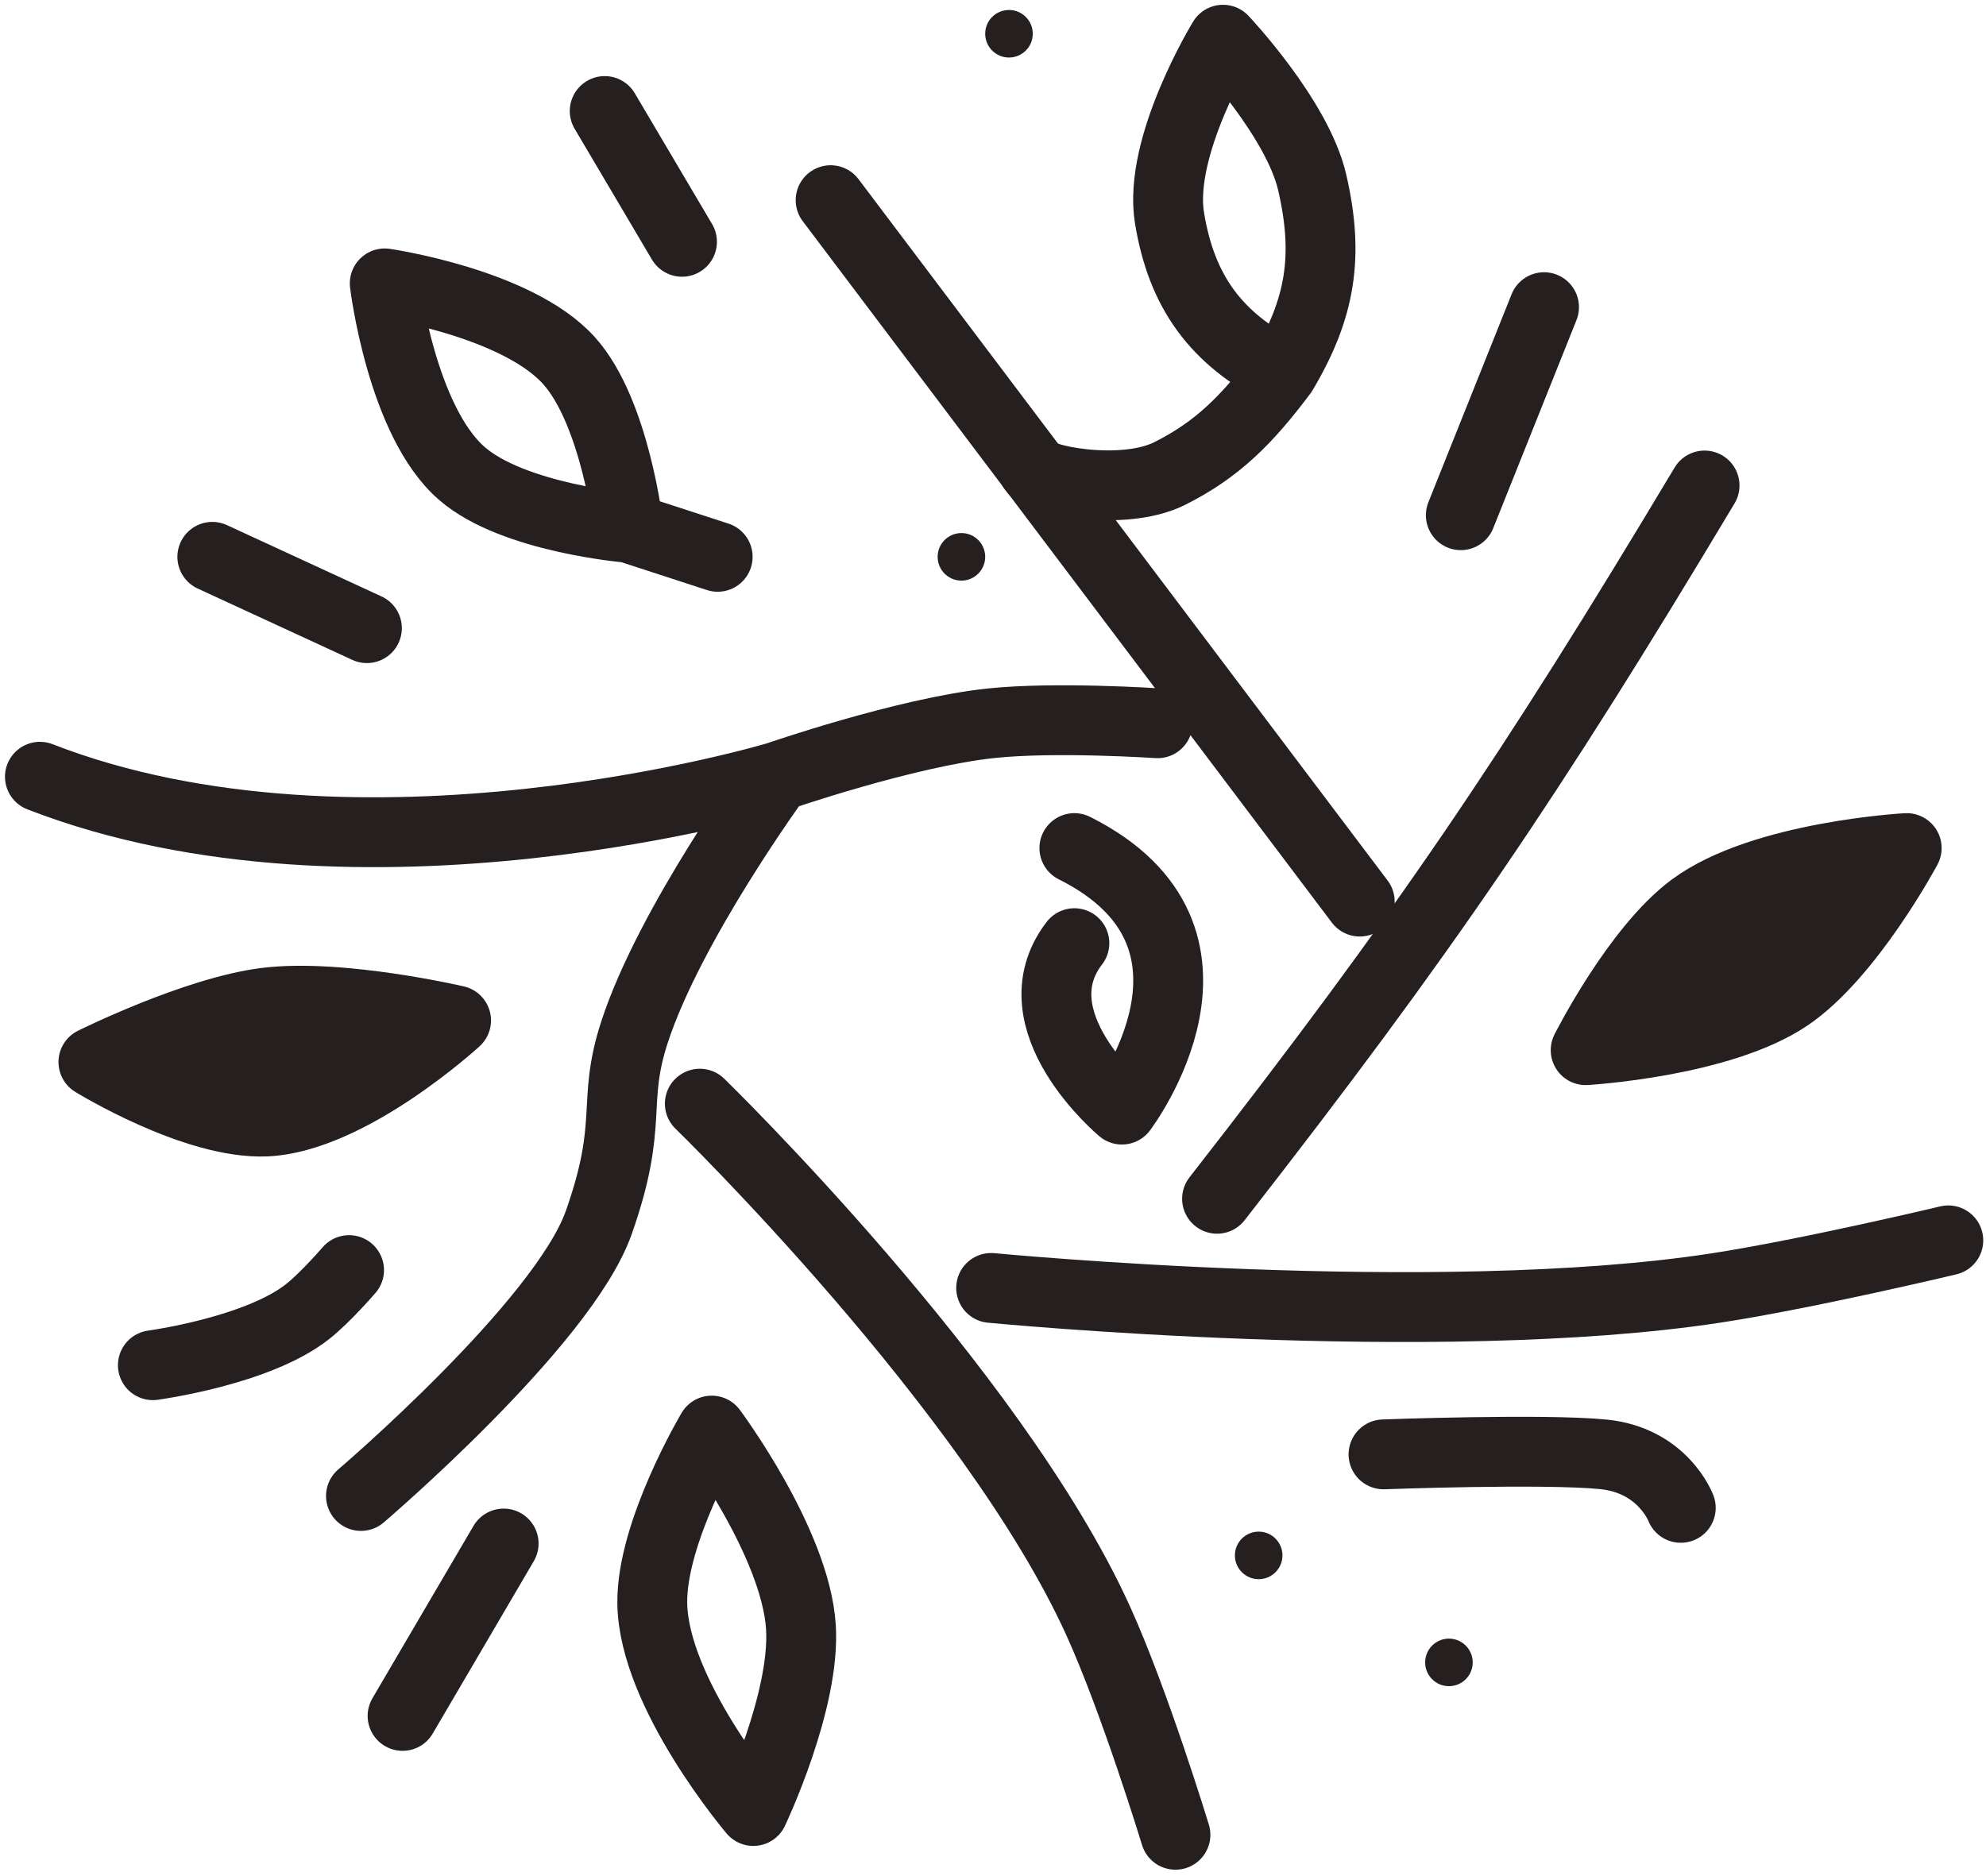 <svg width="199" height="188" viewBox="0 0 199 188" fill="none" xmlns="http://www.w3.org/2000/svg">
<path d="M80.251 163.034C79.702 154.618 71.315 143.375 71.315 143.375C71.315 143.375 65.279 153.515 65.358 160.651C65.459 169.702 75.485 181.501 75.485 181.501C75.485 181.501 80.736 170.466 80.251 163.034Z" stroke="#261F1F" stroke-width="7" stroke-linejoin="round"/>
<path d="M21.275 55.806L36.764 62.954" stroke="#261F1F" stroke-width="7" stroke-linecap="round"/>
<path d="M179.14 99.888C172.354 104.46 158.886 105.249 158.886 105.249C158.886 105.249 163.995 95.1 169.609 90.952C176.6 85.787 191.054 84.995 191.054 84.995C191.054 84.995 185.317 95.726 179.14 99.888Z" fill="#261F1F" stroke="#261F1F" stroke-width="7" stroke-linejoin="round"/>
<path d="M26.637 112.398C19.507 112.698 9.361 106.441 9.361 106.441C9.361 106.441 19.556 101.369 26.637 100.484C34.056 99.557 45.7 102.271 45.7 102.271C45.7 102.271 35.059 112.044 26.637 112.398Z" fill="#261F1F"/>
<path d="M9.361 106.441L7.802 103.308C6.664 103.874 5.923 105.012 5.865 106.282C5.807 107.552 6.442 108.753 7.524 109.42L9.361 106.441ZM26.637 112.398L26.784 115.895L26.784 115.895L26.637 112.398ZM45.7 102.271L48.067 104.849C49.023 103.971 49.415 102.637 49.085 101.382C48.755 100.127 47.758 99.157 46.494 98.863L45.7 102.271ZM26.637 100.484L26.203 97.011L26.203 97.011L26.637 100.484ZM9.361 106.441C7.524 109.42 7.525 109.421 7.525 109.421C7.525 109.421 7.526 109.421 7.527 109.422C7.527 109.422 7.529 109.423 7.53 109.424C7.532 109.425 7.536 109.427 7.539 109.43C7.547 109.434 7.557 109.44 7.569 109.448C7.594 109.463 7.629 109.484 7.673 109.51C7.76 109.563 7.885 109.637 8.043 109.73C8.36 109.916 8.813 110.175 9.377 110.484C10.501 111.099 12.079 111.918 13.901 112.729C17.394 114.285 22.352 116.082 26.784 115.895L26.637 112.398L26.49 108.901C23.792 109.015 20.112 107.833 16.75 106.335C15.144 105.62 13.741 104.893 12.739 104.344C12.24 104.071 11.845 103.844 11.579 103.689C11.446 103.611 11.346 103.551 11.281 103.512C11.249 103.493 11.226 103.479 11.212 103.47C11.205 103.466 11.2 103.463 11.198 103.462C11.197 103.461 11.196 103.461 11.197 103.461C11.197 103.461 11.197 103.461 11.197 103.461C11.197 103.461 11.198 103.462 11.198 103.462C11.198 103.462 11.198 103.462 9.361 106.441ZM26.637 112.398L26.784 115.895C32.038 115.674 37.504 112.636 41.275 110.11C43.245 108.79 44.929 107.487 46.119 106.515C46.716 106.028 47.193 105.62 47.526 105.33C47.692 105.185 47.822 105.07 47.914 104.988C47.959 104.947 47.995 104.915 48.021 104.891C48.034 104.879 48.044 104.87 48.052 104.863C48.056 104.859 48.059 104.857 48.062 104.854C48.063 104.853 48.064 104.852 48.065 104.851C48.066 104.851 48.066 104.85 48.066 104.85C48.067 104.849 48.067 104.849 45.7 102.271C43.332 99.694 43.333 99.693 43.333 99.693C43.333 99.693 43.334 99.692 43.334 99.692C43.334 99.692 43.334 99.692 43.334 99.692C43.334 99.692 43.333 99.692 43.332 99.694C43.33 99.696 43.325 99.701 43.317 99.707C43.302 99.721 43.277 99.743 43.243 99.774C43.174 99.836 43.068 99.93 42.926 100.053C42.644 100.299 42.224 100.658 41.692 101.092C40.624 101.964 39.121 103.127 37.379 104.294C33.723 106.743 29.659 108.768 26.49 108.901L26.637 112.398ZM45.7 102.271C46.494 98.863 46.494 98.862 46.494 98.862C46.493 98.862 46.493 98.862 46.492 98.862C46.492 98.862 46.491 98.862 46.489 98.861C46.487 98.861 46.484 98.86 46.48 98.859C46.472 98.858 46.462 98.855 46.449 98.852C46.423 98.846 46.386 98.838 46.338 98.827C46.242 98.805 46.105 98.775 45.929 98.736C45.578 98.66 45.073 98.553 44.447 98.429C43.196 98.18 41.449 97.859 39.458 97.567C35.568 96.996 30.409 96.486 26.203 97.011L26.637 100.484L27.071 103.957C30.285 103.555 34.657 103.938 38.443 104.493C40.291 104.764 41.918 105.063 43.082 105.294C43.663 105.41 44.127 105.508 44.441 105.576C44.598 105.611 44.718 105.637 44.797 105.655C44.836 105.664 44.865 105.671 44.883 105.675C44.892 105.677 44.899 105.678 44.903 105.679C44.904 105.68 44.906 105.68 44.906 105.68C44.906 105.68 44.906 105.68 44.906 105.68C44.906 105.68 44.906 105.68 44.906 105.68C44.906 105.68 44.905 105.68 45.7 102.271ZM26.637 100.484L26.203 97.011C22.19 97.513 17.521 99.149 14.04 100.546C12.259 101.262 10.71 101.947 9.605 102.454C9.052 102.708 8.608 102.918 8.299 103.066C8.144 103.14 8.024 103.199 7.94 103.24C7.898 103.26 7.865 103.277 7.842 103.288C7.831 103.294 7.821 103.298 7.815 103.301C7.811 103.303 7.809 103.304 7.807 103.305C7.806 103.306 7.805 103.306 7.804 103.307C7.804 103.307 7.803 103.307 7.803 103.307C7.803 103.307 7.802 103.308 9.361 106.441C10.92 109.575 10.92 109.575 10.92 109.575C10.92 109.575 10.92 109.575 10.92 109.575C10.919 109.575 10.919 109.575 10.92 109.575C10.92 109.575 10.921 109.574 10.923 109.574C10.926 109.572 10.931 109.569 10.94 109.565C10.955 109.557 10.981 109.545 11.015 109.528C11.084 109.494 11.19 109.443 11.328 109.377C11.604 109.244 12.011 109.051 12.525 108.816C13.553 108.344 14.995 107.706 16.648 107.042C20.034 105.683 24.003 104.34 27.071 103.957L26.637 100.484Z" fill="#261F1F"/>
<path d="M70.124 110.611C70.124 110.611 99.477 139.177 110.037 162.438C113.717 170.546 117.781 183.884 117.781 183.884" stroke="#261F1F" stroke-width="7" stroke-linecap="round"/>
<path d="M107.654 94.526C101.697 102.271 112.42 111.206 112.42 111.206C112.42 111.206 125.526 93.931 107.654 84.995" stroke="#261F1F" stroke-width="7" stroke-linecap="round" stroke-linejoin="round"/>
<path d="M121.951 120.143C142.647 93.596 153.298 77.899 170.8 48.657" stroke="#261F1F" stroke-width="7" stroke-linecap="round"/>
<path d="M50.466 154.694L40.339 171.97" stroke="#261F1F" stroke-width="7" stroke-linecap="round"/>
<path d="M15.318 136.822C15.318 136.822 25.779 135.422 30.807 131.461C32.616 130.036 34.977 127.291 34.977 127.291" stroke="#261F1F" stroke-width="7" stroke-linecap="round"/>
<path d="M103.484 46.87C103.484 48.061 112.42 49.848 117.186 47.465C121.951 45.083 124.93 42.104 128.504 37.338M128.504 37.338C132.358 30.864 133.178 25.617 131.483 18.276C130.002 11.86 122.547 3.979 122.547 3.979C122.547 3.979 116.004 14.66 117.186 21.85C118.401 29.242 121.83 33.935 128.504 37.338Z" stroke="#261F1F" stroke-width="7" stroke-linejoin="round"/>
<path d="M60.593 11.127L68.337 24.233" stroke="#261F1F" stroke-width="7" stroke-linecap="round"/>
<path d="M71.912 55.805L62.976 52.896M62.976 52.896C62.976 52.896 51.478 51.945 46.296 47.465C40.217 42.21 38.552 28.402 38.552 28.402C38.552 28.402 51.795 30.327 57.019 36.147C61.656 41.313 62.976 52.896 62.976 52.896Z" stroke="#261F1F" stroke-width="7" stroke-linecap="round" stroke-linejoin="round"/>
<path d="M146.375 51.635L154.715 30.785" stroke="#261F1F" stroke-width="7" stroke-linecap="round"/>
<path d="M99.314 129.078C99.314 129.078 143.938 133.395 171.99 129.078C181.145 127.67 195.223 124.312 195.223 124.312" stroke="#261F1F" stroke-width="7" stroke-linecap="round"/>
<path d="M138.631 145.758C138.631 145.758 154.715 145.162 160.672 145.758C166.629 146.354 168.416 151.119 168.416 151.119" stroke="#261F1F" stroke-width="7" stroke-linecap="round"/>
<path d="M136.248 90.357L83.23 20.062M4 77.847C36.169 90.357 77.868 77.847 77.868 77.847M77.868 77.847C77.868 77.847 90.729 73.392 99.314 72.485C105.792 71.801 115.994 72.485 115.994 72.485M77.868 77.847C77.868 77.847 67.109 92.566 63.571 103.462C61.233 110.666 63.571 112.398 59.997 122.525C56.423 132.652 36.169 149.928 36.169 149.928" stroke="#261F1F" stroke-width="7" stroke-linecap="round" stroke-linejoin="round"/>
<circle cx="145.185" cy="166.608" r="2.383" fill="#261F1F"/>
<circle cx="126.121" cy="155.885" r="2.383" fill="#261F1F"/>
<circle cx="96.336" cy="55.806" r="2.383" fill="#261F1F"/>
<circle cx="101.101" cy="3.383" r="2.383" fill="#261F1F"/>
</svg>
